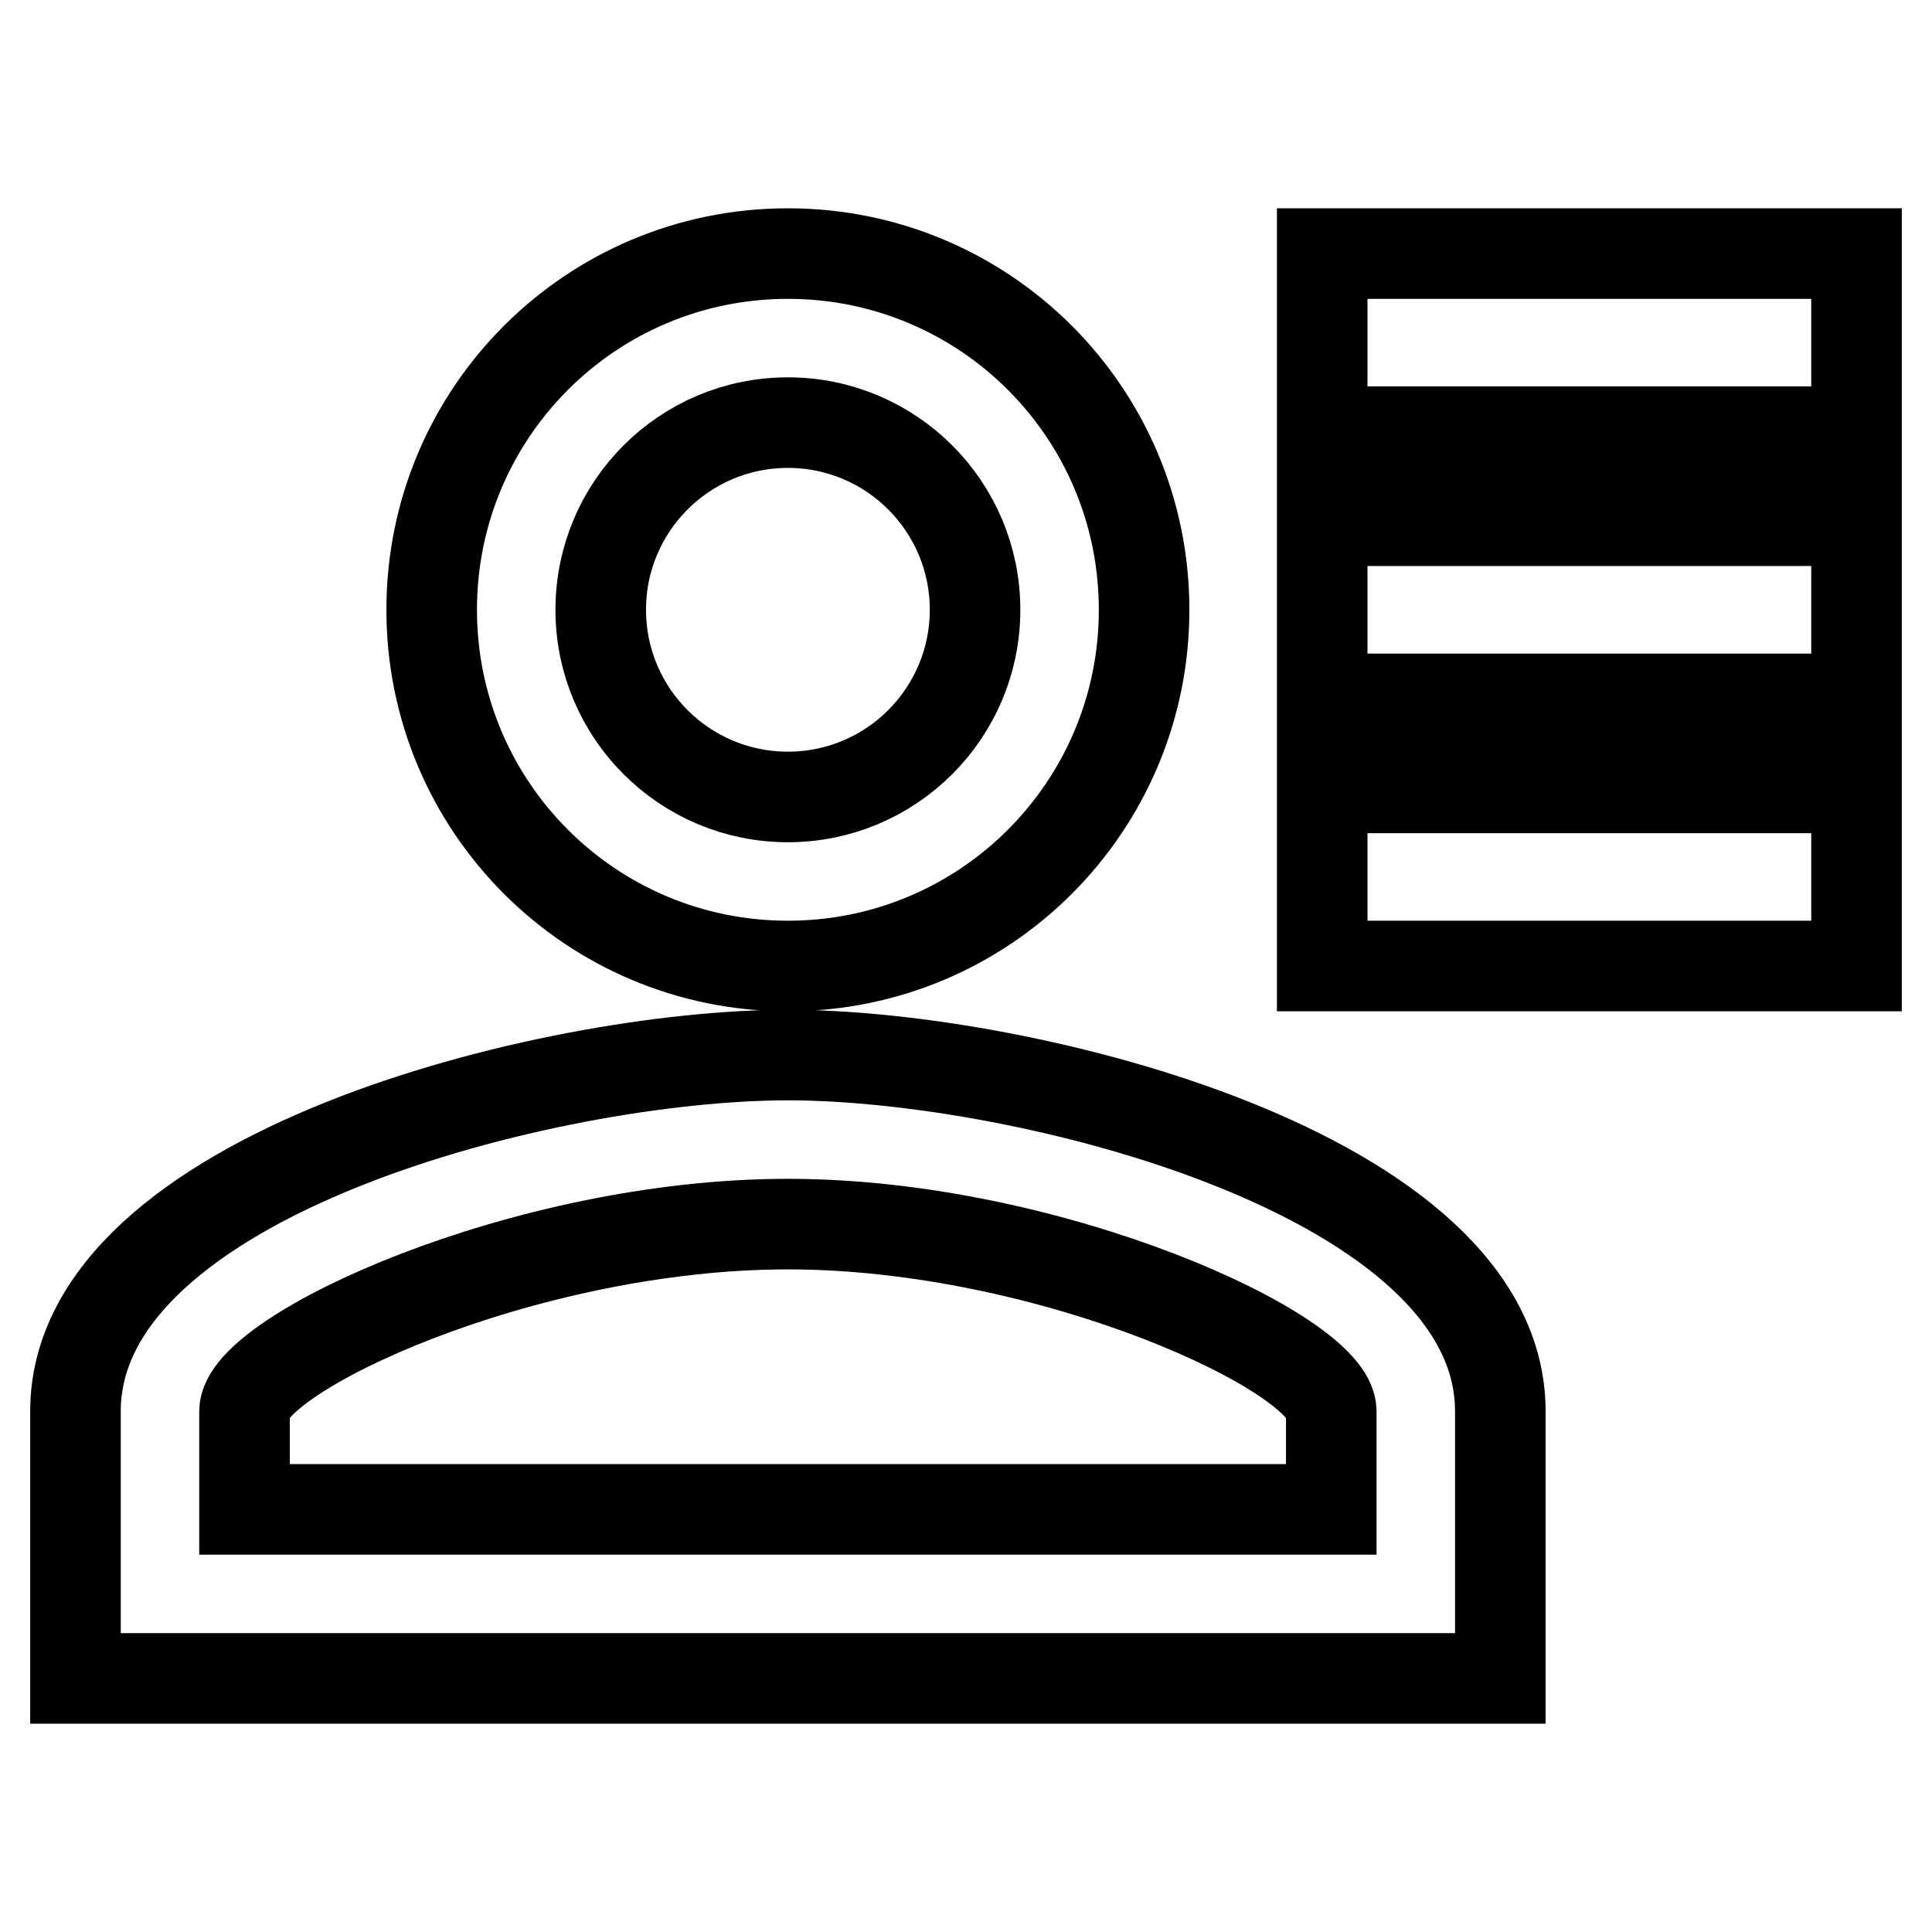 <?xml version="1.0" encoding="utf-8"?>
<!-- Svg Vector Icons : http://www.onlinewebfonts.com/icon -->
<!DOCTYPE svg PUBLIC "-//W3C//DTD SVG 1.1//EN" "http://www.w3.org/Graphics/SVG/1.1/DTD/svg11.dtd">
<svg version="1.1" xmlns="http://www.w3.org/2000/svg" xmlns:xlink="http://www.w3.org/1999/xlink" x="0px" y="0px" viewBox="0 0 256 256" enable-background="new 0 0 256 256" xml:space="preserve">
<g> <path stroke-width="12" fill-opacity="0" stroke="#000000"  d="M104.4,128c26.1,0,47.2-21.1,47.2-47.2c0-26.1-21.1-47.2-47.2-47.2c-26.1,0-47.2,21.1-47.2,47.2 C57.2,106.9,78.3,128,104.4,128z M104.4,56c13.7,0,24.8,11.1,24.8,24.8c0,13.7-11.1,24.8-24.8,24.8S79.6,94.5,79.6,80.8 C79.6,67.1,90.7,56,104.4,56z M104.4,139.8C72.9,139.8,10,155.6,10,187v35.4h188.8V187C198.8,155.6,135.9,139.8,104.4,139.8z  M176.4,200h-144v-13c0-7.6,36.9-24.8,72-24.8c35,0,72,17.2,72,24.8V200z M175.2,33.6v23.6H246V33.6H175.2z M175.2,92.6H246V69 h-70.8V92.6z M175.2,128H246v-23.6h-70.8V128z"/></g>
</svg>